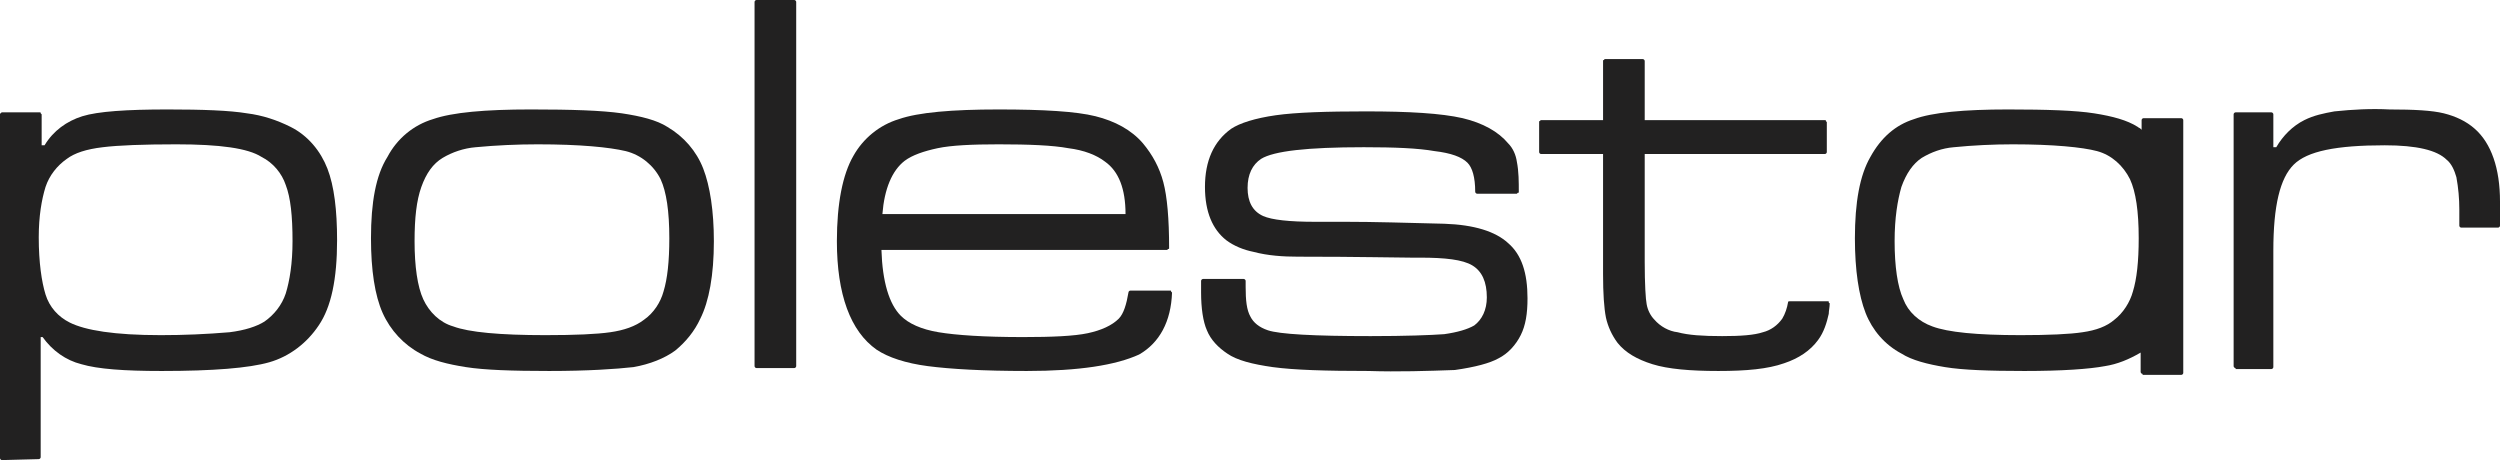 <?xml version="1.0" encoding="utf-8"?>
<!-- Generator: Adobe Illustrator 26.0.3, SVG Export Plug-In . SVG Version: 6.00 Build 0)  -->
<svg version="1.1" id="Layer_1" xmlns="http://www.w3.org/2000/svg" xmlns:xlink="http://www.w3.org/1999/xlink" x="0px" y="0px"
	 viewBox="0 0 258.1 47.5" style="enable-background:new 0 0 258.1 47.5;" xml:space="preserve">
<style type="text/css">
	.st0{fill:#222121;}
</style>
<g id="Page-1">
	<g id="Middel-122">
		<path id="Shape" class="st0" d="M0.2,47.5c-0.1,0-0.2-0.1-0.2-0.2V11.8c0-0.1,0-0.1,0.1-0.1c0-0.1,0.1-0.1,0.1-0.1h3.9
			c0.1,0,0.1,0,0.1,0.1c0,0,0.1,0.1,0.1,0.1V15h0.3c0.9-1.5,2.3-2.5,3.9-3c1.6-0.5,4.6-0.7,8.8-0.7c3.6,0,6.4,0.1,8.2,0.4
			c1.6,0.2,3.1,0.7,4.5,1.4c1.8,0.9,3.1,2.5,3.8,4.3c0.7,1.8,1,4.3,1,7.4c0,4-0.6,6.9-1.9,8.8c-1.2,1.8-3,3.2-5.1,3.8
			c-2.1,0.6-5.8,0.9-11.1,0.9c-3.9,0-6.6-0.2-8.3-0.7c-1.6-0.4-3-1.4-4-2.8H4.2v12.4c0,0.1-0.1,0.2-0.2,0.2L0.2,47.5L0.2,47.5z
			 M18.2,14.9c-3.4,0-6,0.1-7.6,0.3c-1.7,0.2-2.9,0.6-3.7,1.2c-1,0.7-1.8,1.7-2.2,2.9c-0.4,1.3-0.7,3-0.7,5.2c0,2.6,0.3,4.6,0.7,5.9
			c0.4,1.3,1.3,2.3,2.5,2.9c1.6,0.8,4.6,1.3,9.4,1.3c2.4,0,4.7-0.1,7.1-0.3c1.6-0.2,2.8-0.6,3.6-1.1c1-0.7,1.8-1.7,2.2-2.9
			c0.4-1.3,0.7-3.1,0.7-5.4c0-2.6-0.2-4.5-0.7-5.8c-0.4-1.2-1.3-2.3-2.5-2.9C25.6,15.3,22.7,14.9,18.2,14.9z"/>
		<path id="Shape_1_" class="st0" d="M56.7,38.3c-3.8,0-6.7-0.1-8.6-0.4c-1.9-0.3-3.5-0.7-4.7-1.4c-1.7-0.9-3.1-2.4-3.9-4.2
			c-0.8-1.8-1.2-4.4-1.2-7.7c0-3.7,0.5-6.5,1.7-8.4c1-1.9,2.7-3.3,4.7-3.9c2-0.7,5.4-1,10.1-1c4.2,0,7.3,0.1,9.4,0.4
			c2,0.3,3.6,0.7,4.7,1.4c1.7,1,3,2.5,3.7,4.3c0.7,1.8,1.1,4.4,1.1,7.5c0,3.5-0.5,6.2-1.4,8c-0.6,1.3-1.5,2.4-2.6,3.3
			c-1.1,0.8-2.6,1.4-4.3,1.7C63.6,38.1,60.7,38.3,56.7,38.3z M55.5,14.9c-2.1,0-4.3,0.1-6.4,0.3c-1.2,0.1-2.4,0.5-3.4,1.1
			c-1,0.6-1.7,1.6-2.2,3c-0.5,1.4-0.7,3.2-0.7,5.6c0,2.6,0.3,4.7,0.9,6c0.6,1.3,1.7,2.4,3.1,2.8c1.6,0.6,4.8,0.9,9.5,0.9
			c3.1,0,5.3-0.1,6.7-0.3c1.4-0.2,2.6-0.6,3.5-1.3c1-0.7,1.7-1.8,2-2.9c0.4-1.3,0.6-3.1,0.6-5.5c0-2.8-0.3-4.8-0.9-6.1
			c-0.7-1.4-2-2.5-3.6-2.9C62.9,15.2,59.9,14.9,55.5,14.9z"/>
		<path id="Shape_2_" class="st0" d="M221.2,38.6c-0.1,0-0.2-0.1-0.2-0.2v-2c-1.2,0.7-2.4,1.2-3.7,1.4c-1.6,0.3-4.4,0.5-8.3,0.5
			c-3.6,0-6.4-0.1-8.2-0.4c-1.8-0.3-3.4-0.7-4.5-1.4c-1.7-0.9-3-2.4-3.7-4.2c-0.7-1.8-1.1-4.4-1.1-7.7c0-3.7,0.5-6.5,1.6-8.4
			c1.1-2,2.6-3.3,4.5-3.9c1.9-0.7,5.2-1,9.7-1c4,0,7,0.1,8.9,0.4c1.9,0.3,3.4,0.7,4.5,1.4c0.1,0.1,0.2,0.1,0.3,0.2l0.1,0.1v-1
			c0-0.1,0.1-0.2,0.2-0.2h3.9c0.1,0,0.2,0.1,0.2,0.2v26.1c0,0.1-0.1,0.2-0.2,0.2H221.2z M207.8,14.9c-2,0-4.1,0.1-6.1,0.3
			c-1.2,0.1-2.3,0.5-3.3,1.1c-0.9,0.6-1.6,1.6-2.1,3c-0.4,1.4-0.7,3.2-0.7,5.6c0,2.6,0.3,4.7,0.9,6c0.5,1.3,1.6,2.3,3,2.8
			c1.6,0.6,4.6,0.9,9.1,0.9c2.9,0,5.1-0.1,6.4-0.3c1.4-0.2,2.5-0.6,3.3-1.3c0.9-0.7,1.6-1.8,1.9-2.9c0.4-1.3,0.6-3.1,0.6-5.5
			c0-2.8-0.3-4.8-0.9-6.1c-0.7-1.4-1.9-2.5-3.4-2.9C215,15.2,212,14.9,207.8,14.9z"/>
		<path id="Rectangle" class="st0" d="M78.1,0H82c0.1,0,0.2,0.1,0.2,0.2v37.6c0,0.1-0.1,0.2-0.2,0.2h-3.9c-0.1,0-0.2-0.1-0.2-0.2
			V0.2C77.9,0.1,78,0,78.1,0z"/>
		<path id="Shape_3_" class="st0" d="M106,38.3c-4.5,0-7.9-0.2-10.2-0.5c-2.3-0.3-4.1-0.9-5.3-1.7c-2.7-1.9-4.1-5.7-4.1-11.2
			c0-3.9,0.6-6.9,1.7-8.8c1-1.8,2.7-3.2,4.7-3.8c2-0.7,5.5-1,10.3-1c4.6,0,8,0.2,10,0.7c2,0.5,3.7,1.4,4.9,2.8c1,1.2,1.7,2.5,2.1,4
			c0.4,1.5,0.6,3.8,0.6,6.8c0,0.1,0,0.1-0.1,0.1c0,0-0.1,0.1-0.1,0.1H91c0.1,3.3,0.8,5.6,2,6.8c0.8,0.8,2.1,1.4,3.9,1.7
			c1.8,0.3,4.7,0.5,8.7,0.5c3,0,5.3-0.1,6.7-0.4c1.4-0.3,2.5-0.8,3.2-1.5c0.5-0.5,0.8-1.5,1-2.7c0-0.1,0.1-0.2,0.2-0.2h4.1
			c0.1,0,0.1,0,0.1,0.1c0,0,0.1,0.1,0.1,0.1c-0.1,3-1.3,5.2-3.4,6.4C115.2,37.7,111.4,38.3,106,38.3z M103.1,14.9
			c-2.7,0-4.9,0.1-6.3,0.4c-1.4,0.3-2.6,0.7-3.4,1.3c-1.3,1-2.1,2.9-2.3,5.5h25.1c0-2.6-0.7-4.4-2.1-5.4c-0.9-0.7-2.2-1.2-3.8-1.4
			C108.7,15,106.2,14.9,103.1,14.9L103.1,14.9z"/>
		<path id="Path" class="st0" d="M141.3,38.3c-4.4,0-7.7-0.1-9.9-0.4c-2.1-0.3-3.7-0.7-4.7-1.4c-0.9-0.6-1.7-1.4-2.1-2.4
			c-0.4-0.9-0.6-2.3-0.6-3.9c0-0.2,0-0.6,0-1.2c0-0.1,0.1-0.2,0.2-0.2h4.2c0.1,0,0.2,0.1,0.2,0.2v0.6c0,1.4,0.1,2.4,0.5,3.1
			c0.3,0.6,0.9,1.1,1.8,1.4c1.2,0.4,4.7,0.6,10.6,0.6c3.6,0,6.2-0.1,7.6-0.2c1.4-0.2,2.4-0.5,3.1-0.9c0.8-0.6,1.3-1.6,1.3-2.9
			c0-1.6-0.5-2.7-1.5-3.3c-1-0.6-2.8-0.8-5.4-0.8h-0.3h-0.6c-1.5,0-5.3-0.1-11.7-0.1c-1.5,0-3.1-0.1-4.6-0.5c-1-0.2-2-0.6-2.8-1.2
			c-1.4-1.1-2.2-2.9-2.2-5.5c0-2.7,0.9-4.7,2.7-6c0.9-0.6,2.5-1.1,4.6-1.4c2.1-0.3,5.3-0.4,9.3-0.4c4.5,0,7.8,0.2,10,0.7
			c2.1,0.5,3.7,1.4,4.7,2.6c0.5,0.5,0.8,1.2,0.9,1.9c0.2,1,0.2,2.1,0.2,3.1c0,0.1,0,0.1-0.1,0.1c0,0-0.1,0.1-0.1,0.1h-4.1
			c-0.1,0-0.2-0.1-0.2-0.2c0-1.5-0.3-2.5-0.8-3c-0.6-0.6-1.7-1-3.4-1.2c-1.7-0.3-4.1-0.4-7.3-0.4c-5.9,0-9.3,0.4-10.6,1.2
			c-0.9,0.6-1.4,1.6-1.4,3c0,1.4,0.5,2.4,1.6,2.9c0.9,0.4,2.7,0.6,5.4,0.6h1c0.7,0,1.4,0,2.2,0c2.8,0,6.2,0.1,10.1,0.2
			c3.1,0.1,5.3,0.8,6.6,2c1.4,1.2,2,3.1,2,5.7c0,1.6-0.2,2.8-0.7,3.8c-0.5,1-1.3,1.9-2.3,2.4c-0.9,0.5-2.4,0.9-4.5,1.2
			C147.4,38.3,144.3,38.4,141.3,38.3L141.3,38.3z"/>
		<path id="Path_1_" class="st0" d="M230.8,38c-0.1,0-0.2-0.1-0.2-0.2v-26c0-0.1,0.1-0.2,0.2-0.2h3.7c0.1,0,0.2,0.1,0.2,0.2v3.4h0.3
			c0.7-1.2,1.7-2.2,2.9-2.8c1-0.5,2-0.7,3.1-0.9c1.9-0.2,3.8-0.3,5.7-0.2c2.5,0,4.4,0.1,5.6,0.4c1.2,0.3,2.3,0.8,3.2,1.6
			c1.7,1.5,2.6,4.1,2.6,7.5v2.5c0,0.1-0.1,0.2-0.2,0.2h-3.8c-0.1,0-0.2-0.1-0.2-0.2v-1.7c0-1.1-0.1-2.2-0.3-3.3
			c-0.2-0.7-0.5-1.4-1-1.8c-1-1-3.1-1.5-6.4-1.5c-5,0-8,0.6-9.4,2s-2.1,4.2-2.1,8.9v12c0,0.1-0.1,0.2-0.2,0.2H230.8z"/>
		<path id="Path_2_" class="st0" d="M177.4,38.3c-2.9,0-5.2-0.2-6.8-0.7c-1.6-0.5-2.8-1.2-3.6-2.2c-0.6-0.8-1-1.7-1.2-2.6
			c-0.2-1-0.3-2.5-0.3-4.5V15.9h-6.4c-0.1,0-0.2-0.1-0.2-0.2v-3.1c0-0.1,0-0.1,0.1-0.1c0-0.1,0.1-0.1,0.1-0.1h6.4V6.3
			c0-0.1,0-0.1,0.1-0.1c0-0.1,0.1-0.1,0.1-0.1h3.9c0.1,0,0.2,0.1,0.2,0.2v6.1h18.6c0.1,0,0.1,0,0.1,0.1c0,0,0.1,0.1,0.1,0.1v3.1
			c0,0.1-0.1,0.2-0.2,0.2h-18.6V27c0,2.4,0.1,3.9,0.2,4.4c0.1,0.6,0.4,1.2,0.8,1.6c0.6,0.7,1.5,1.2,2.4,1.3c1.1,0.3,2.6,0.4,4.6,0.4
			c1.9,0,3.3-0.1,4.2-0.4c0.8-0.2,1.5-0.7,2-1.4c0.3-0.5,0.5-1.1,0.6-1.7c0-0.1,0.1-0.1,0.2-0.1h3.9c0.1,0,0.1,0,0.1,0.1
			s0.1,0.1,0.1,0.1c0,0.4-0.1,0.8-0.1,1.1c-0.2,0.9-0.5,1.9-1.1,2.7c-0.8,1.1-2,1.9-3.5,2.4C182.5,38.1,180.3,38.3,177.4,38.3z"/>
	</g>
</g>
</svg>
